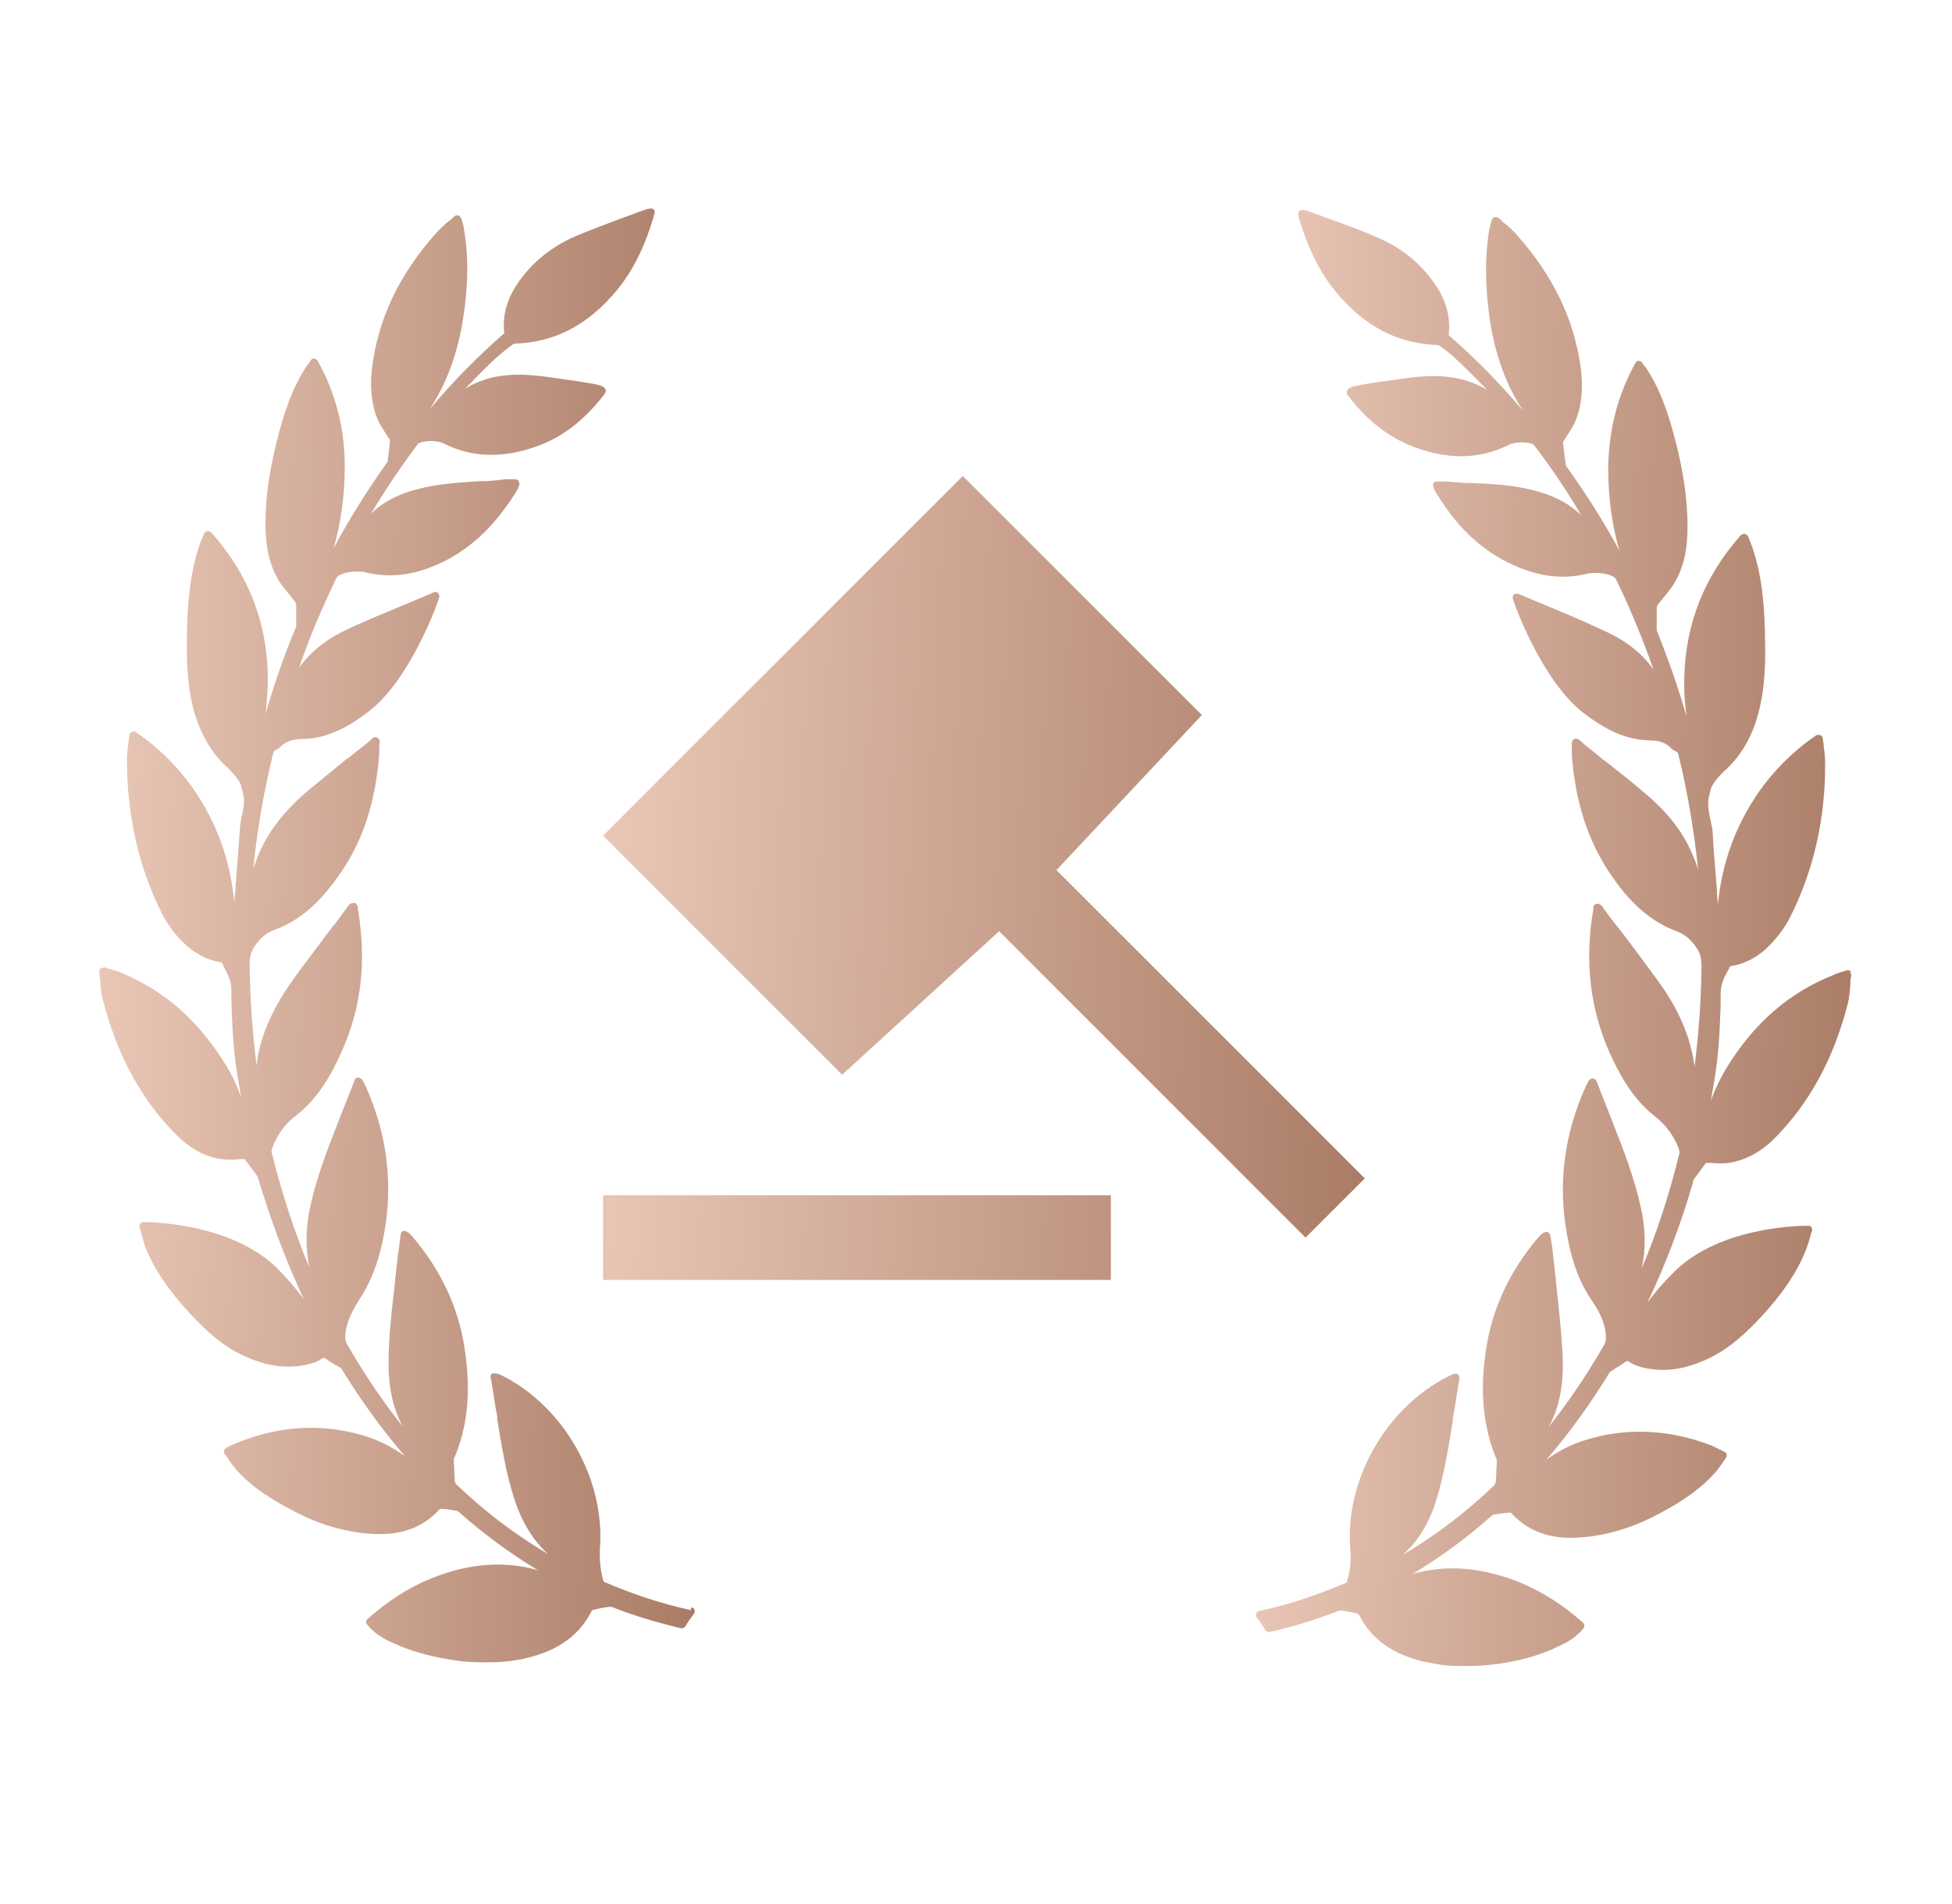 <svg xmlns="http://www.w3.org/2000/svg" width="41" height="40" viewBox="0 0 41 40" fill="none">
	<path
		d="M38.883 20.404C38.883 20.404 38.825 20.374 38.795 20.384C38.766 20.394 38.736 20.404 38.707 20.413H38.697C38.629 20.433 38.57 20.453 38.511 20.482C37.58 20.854 36.855 21.481 36.278 22.412C36.14 22.637 36.023 22.882 35.935 23.117C36.082 22.314 36.111 22 36.14 21.109C36.14 21.07 36.14 21.03 36.14 20.991C36.14 20.884 36.14 20.785 36.16 20.697C36.189 20.59 36.238 20.482 36.297 20.384C36.317 20.355 36.327 20.325 36.336 20.305L36.356 20.296C36.62 20.256 36.855 20.139 37.071 19.953C37.286 19.757 37.473 19.522 37.61 19.247C38.1 18.268 38.344 17.18 38.335 16.024C38.335 15.917 38.325 15.809 38.305 15.682C38.305 15.633 38.295 15.574 38.286 15.515C38.286 15.486 38.266 15.456 38.237 15.447C38.207 15.437 38.178 15.437 38.149 15.447C38.129 15.456 38.119 15.466 38.109 15.476C38.08 15.495 38.07 15.505 38.051 15.515C37.629 15.819 37.267 16.181 36.953 16.622C36.454 17.337 36.16 18.14 36.082 19.022C36.082 18.924 36.062 18.826 36.062 18.728V18.689C36.033 18.307 35.993 17.905 35.974 17.514C35.974 17.416 35.944 17.318 35.925 17.22C35.886 17.043 35.856 16.867 35.905 16.691C35.915 16.651 35.925 16.612 35.935 16.573C35.964 16.475 36.082 16.318 36.268 16.152C36.336 16.083 36.699 15.76 36.895 15.114C37.1 14.457 37.081 13.771 37.071 13.262C37.051 12.557 36.983 12.037 36.826 11.557C36.806 11.499 36.787 11.44 36.758 11.371C36.748 11.342 36.728 11.303 36.718 11.273C36.709 11.244 36.679 11.224 36.65 11.215H36.63C36.63 11.215 36.581 11.224 36.562 11.244L36.415 11.42C35.709 12.282 35.357 13.301 35.376 14.438C35.376 14.633 35.396 14.839 35.425 15.055C35.249 14.438 35.033 13.83 34.798 13.242C34.798 13.233 34.798 13.213 34.798 13.203V13.125C34.798 13.007 34.798 12.89 34.798 12.772C34.798 12.753 34.808 12.713 34.837 12.684C34.877 12.635 34.916 12.586 34.955 12.537C35.024 12.449 35.102 12.361 35.161 12.263C35.357 11.94 35.445 11.567 35.445 11.068C35.445 10.49 35.357 9.872 35.161 9.148C35.053 8.746 34.896 8.227 34.593 7.756C34.573 7.727 34.553 7.698 34.524 7.668C34.514 7.658 34.504 7.639 34.495 7.619C34.475 7.6 34.455 7.58 34.416 7.58C34.387 7.58 34.357 7.6 34.348 7.629C33.975 8.305 33.789 9.03 33.779 9.843C33.779 10.519 33.877 11.107 34.015 11.567C33.681 10.95 33.299 10.352 32.898 9.794L32.888 9.765C32.859 9.579 32.849 9.432 32.829 9.304C32.829 9.304 32.829 9.294 32.849 9.255C32.878 9.206 32.908 9.167 32.937 9.118C32.996 9.02 33.064 8.922 33.103 8.814C33.231 8.481 33.26 8.099 33.192 7.658C33.045 6.679 32.614 5.787 31.869 4.945C31.791 4.857 31.712 4.778 31.614 4.7L31.585 4.68C31.585 4.68 31.517 4.612 31.477 4.582C31.458 4.563 31.419 4.553 31.389 4.563C31.36 4.563 31.34 4.602 31.33 4.631L31.311 4.7C31.311 4.7 31.291 4.788 31.281 4.818C31.183 5.415 31.193 6.052 31.301 6.777C31.419 7.492 31.644 8.109 31.997 8.638C31.477 8.021 30.958 7.502 30.429 7.041C30.429 7.041 30.429 7.032 30.429 7.022C30.468 6.659 30.38 6.326 30.155 5.993C29.861 5.552 29.45 5.209 28.94 4.994C28.636 4.857 28.313 4.739 28.009 4.631C27.863 4.573 27.715 4.524 27.559 4.465C27.402 4.406 27.343 4.396 27.304 4.426C27.255 4.465 27.265 4.504 27.285 4.573V4.592C27.48 5.229 27.725 5.729 28.049 6.12C28.646 6.845 29.342 7.218 30.184 7.247C30.214 7.247 30.233 7.257 30.243 7.267C30.36 7.355 30.449 7.423 30.527 7.492C30.772 7.717 31.007 7.952 31.242 8.197C30.899 7.982 30.468 7.884 29.988 7.903C29.724 7.913 29.469 7.952 29.214 7.992C29.136 8.001 29.067 8.011 28.989 8.021C28.832 8.041 28.666 8.07 28.519 8.099C28.46 8.109 28.323 8.139 28.294 8.207C28.284 8.227 28.284 8.256 28.294 8.276C28.303 8.295 28.313 8.315 28.333 8.334C28.744 8.873 29.224 9.226 29.783 9.422C30.468 9.657 31.085 9.637 31.654 9.363C31.742 9.314 31.84 9.294 31.957 9.294C32.045 9.294 32.114 9.304 32.134 9.314C32.163 9.314 32.212 9.334 32.222 9.353C32.575 9.814 32.908 10.303 33.211 10.823C32.947 10.568 32.604 10.392 32.144 10.284C31.732 10.186 31.321 10.166 30.919 10.147H30.782C30.654 10.137 30.527 10.127 30.4 10.117H30.184C30.184 10.117 30.125 10.117 30.116 10.137C30.096 10.157 30.096 10.196 30.106 10.225C30.106 10.245 30.135 10.294 30.135 10.303C30.556 11.019 31.056 11.508 31.663 11.812C32.251 12.106 32.78 12.184 33.319 12.057C33.378 12.037 33.456 12.037 33.525 12.037C33.75 12.037 33.917 12.106 33.946 12.175C34.24 12.782 34.504 13.419 34.73 14.065C34.495 13.732 34.161 13.468 33.74 13.272C33.319 13.076 32.888 12.89 32.457 12.713C32.271 12.635 32.085 12.557 31.899 12.478C31.869 12.469 31.84 12.478 31.81 12.478C31.781 12.498 31.771 12.527 31.771 12.557C31.771 12.615 32.379 14.31 33.27 14.986C33.633 15.26 34.083 15.544 34.642 15.554C34.808 15.554 34.984 15.584 35.112 15.731C35.131 15.75 35.161 15.77 35.19 15.78C35.239 15.799 35.249 15.819 35.269 15.917C35.455 16.681 35.582 17.474 35.67 18.278C35.641 18.199 35.621 18.111 35.582 18.033C35.386 17.523 35.053 17.082 34.524 16.642C34.26 16.416 33.975 16.191 33.701 15.976H33.691C33.564 15.868 33.446 15.77 33.319 15.672C33.29 15.652 33.27 15.633 33.241 15.603L33.162 15.535C33.162 15.535 33.094 15.505 33.064 15.525C33.035 15.544 33.015 15.574 33.015 15.613C33.015 15.672 33.015 15.721 33.015 15.77V15.789C33.015 15.887 33.025 15.985 33.035 16.083C33.133 17.004 33.407 17.768 33.868 18.425C34.152 18.836 34.573 19.326 35.21 19.561C35.366 19.62 35.484 19.708 35.602 19.865C35.719 20.012 35.739 20.149 35.739 20.315C35.729 21.021 35.68 21.726 35.592 22.412C35.572 22.226 35.523 22.02 35.464 21.824C35.327 21.403 35.112 20.991 34.798 20.57C34.534 20.208 34.26 19.835 33.985 19.483L33.966 19.463C33.858 19.326 33.75 19.179 33.652 19.042C33.633 19.012 33.603 19.003 33.593 18.993C33.574 18.983 33.544 18.983 33.515 18.993C33.495 19.003 33.476 19.022 33.466 19.052C33.466 19.052 33.466 19.081 33.466 19.101C33.28 20.198 33.397 21.187 33.809 22.118C34.015 22.569 34.289 23.088 34.769 23.46C34.984 23.627 35.161 23.862 35.259 24.126C35.278 24.185 35.278 24.204 35.278 24.214C35.073 25.057 34.808 25.88 34.485 26.644C34.573 26.232 34.563 25.811 34.465 25.37C34.328 24.743 34.093 24.136 33.887 23.617L33.828 23.46C33.73 23.215 33.633 22.97 33.535 22.715C33.525 22.686 33.495 22.657 33.446 22.657C33.417 22.657 33.388 22.676 33.368 22.706L33.339 22.764C33.339 22.764 33.309 22.813 33.299 22.843C32.878 23.783 32.741 24.753 32.878 25.713C32.976 26.399 33.143 26.889 33.427 27.31C33.574 27.525 33.711 27.761 33.73 28.064C33.73 28.133 33.73 28.182 33.701 28.241C33.348 28.858 32.957 29.436 32.526 29.984C32.839 29.416 32.849 28.799 32.81 28.28C32.78 27.829 32.731 27.378 32.682 26.938V26.908C32.663 26.732 32.643 26.556 32.623 26.389C32.614 26.291 32.604 26.193 32.584 26.095L32.565 25.958C32.565 25.958 32.545 25.899 32.516 25.889C32.467 25.86 32.388 25.899 32.3 26.007C31.712 26.703 31.34 27.496 31.213 28.348C31.076 29.24 31.154 29.994 31.438 30.67C31.438 30.69 31.438 30.729 31.438 30.739L31.419 31.13C31.419 31.13 31.399 31.189 31.389 31.199C30.801 31.767 30.155 32.257 29.459 32.668C29.792 32.375 30.027 31.983 30.174 31.493C30.341 30.944 30.429 30.376 30.517 29.828V29.779C30.556 29.583 30.586 29.396 30.615 29.191L30.654 28.965C30.654 28.965 30.654 28.897 30.625 28.877C30.596 28.858 30.566 28.848 30.537 28.867H30.508C30.508 28.867 30.449 28.907 30.419 28.916C29.107 29.573 28.235 31.111 28.362 32.561C28.382 32.786 28.362 33.002 28.294 33.217C28.294 33.237 28.274 33.256 28.264 33.256C27.637 33.521 27.049 33.717 26.452 33.844C26.422 33.844 26.393 33.873 26.383 33.903C26.373 33.932 26.383 33.962 26.403 33.991C26.471 34.069 26.52 34.148 26.569 34.236C26.589 34.275 26.638 34.285 26.667 34.285C27.157 34.177 27.627 34.03 28.078 33.854C28.117 33.844 28.147 33.834 28.166 33.834C28.264 33.844 28.372 33.864 28.489 33.893C28.509 33.893 28.538 33.913 28.538 33.913C28.793 34.422 29.234 34.745 29.881 34.902C30.018 34.931 30.165 34.961 30.312 34.98C30.468 35 30.635 35 30.821 35C31.076 35 31.252 34.98 31.262 34.98C31.82 34.922 32.31 34.794 32.731 34.589C32.908 34.51 33.103 34.402 33.26 34.206C33.29 34.167 33.28 34.118 33.25 34.089C32.819 33.707 32.379 33.433 31.908 33.237C31.203 32.962 30.566 32.884 29.939 33.002C29.841 33.021 29.753 33.041 29.665 33.07C30.253 32.717 30.811 32.306 31.34 31.836C31.35 31.836 31.37 31.816 31.379 31.816C31.468 31.806 31.585 31.787 31.703 31.777C31.712 31.777 31.732 31.777 31.732 31.777C32.055 32.13 32.467 32.306 32.986 32.306C33.015 32.306 33.035 32.306 33.064 32.306C33.633 32.286 34.211 32.13 34.779 31.836C35.19 31.62 35.611 31.375 35.964 31.003C36.042 30.925 36.111 30.827 36.17 30.748C36.17 30.748 36.219 30.67 36.248 30.631C36.268 30.611 36.268 30.582 36.268 30.562C36.268 30.543 36.248 30.513 36.228 30.503C36.228 30.503 36.072 30.425 35.944 30.366C35.053 30.023 34.142 29.984 33.28 30.259C32.996 30.347 32.731 30.484 32.477 30.67C32.957 30.112 33.397 29.504 33.799 28.848L33.819 28.819C33.858 28.799 33.887 28.779 33.926 28.75C33.995 28.711 34.054 28.672 34.122 28.623C34.171 28.583 34.191 28.583 34.24 28.623C34.318 28.672 34.406 28.701 34.475 28.721C34.926 28.838 35.376 28.779 35.876 28.544C36.336 28.329 36.679 27.996 36.993 27.663C37.443 27.173 37.737 26.742 37.923 26.281C37.962 26.183 37.992 26.085 38.021 25.987C38.031 25.948 38.041 25.899 38.06 25.86C38.07 25.811 38.051 25.762 38.002 25.752H37.962C37.776 25.752 36.131 25.772 35.17 26.712C34.965 26.918 34.769 27.134 34.602 27.369C34.984 26.565 35.308 25.713 35.562 24.831C35.562 24.831 35.562 24.792 35.572 24.782L35.827 24.44C35.827 24.44 35.837 24.43 35.856 24.43C35.856 24.43 35.866 24.43 35.876 24.43H35.925C36.111 24.449 36.219 24.44 36.317 24.43C36.679 24.371 37.002 24.195 37.306 23.881C38.021 23.146 38.521 22.226 38.815 21.07C38.844 20.942 38.854 20.825 38.864 20.688C38.864 20.629 38.864 20.57 38.883 20.501C38.883 20.472 38.883 20.443 38.854 20.423L38.883 20.404Z"
		fill="url(#paint0_linear_150_702)" />
	<path
		d="M14.51 33.825C13.912 33.697 13.315 33.501 12.698 33.237C12.698 33.237 12.668 33.217 12.668 33.197C12.61 32.982 12.59 32.767 12.6 32.541C12.717 31.091 11.855 29.553 10.543 28.897C10.513 28.887 10.484 28.868 10.454 28.858H10.425C10.425 28.858 10.356 28.838 10.337 28.858C10.307 28.877 10.298 28.907 10.307 28.946L10.347 29.171C10.376 29.367 10.405 29.563 10.444 29.759V29.808C10.533 30.357 10.621 30.925 10.797 31.473C10.954 31.963 11.189 32.355 11.512 32.649C10.817 32.237 10.17 31.748 9.582 31.18C9.573 31.17 9.553 31.14 9.553 31.111L9.533 30.719C9.533 30.719 9.533 30.67 9.533 30.651C9.827 29.975 9.896 29.21 9.759 28.329C9.631 27.467 9.259 26.683 8.671 25.988C8.603 25.909 8.544 25.86 8.495 25.86C8.485 25.86 8.475 25.86 8.466 25.86C8.436 25.87 8.417 25.899 8.417 25.929L8.397 26.066C8.387 26.164 8.378 26.262 8.358 26.369C8.338 26.546 8.319 26.722 8.299 26.889V26.918C8.25 27.349 8.191 27.8 8.172 28.26C8.142 28.789 8.152 29.397 8.456 29.965C8.025 29.426 7.633 28.838 7.28 28.221C7.251 28.162 7.251 28.113 7.251 28.045C7.28 27.751 7.417 27.506 7.555 27.29C7.829 26.869 8.005 26.379 8.103 25.694C8.24 24.733 8.103 23.764 7.682 22.823C7.672 22.794 7.653 22.774 7.643 22.745L7.613 22.686C7.613 22.686 7.564 22.637 7.525 22.637C7.486 22.637 7.457 22.657 7.447 22.696C7.349 22.951 7.251 23.195 7.153 23.44L7.094 23.597C6.888 24.116 6.653 24.724 6.516 25.351C6.418 25.791 6.418 26.223 6.497 26.624C6.173 25.85 5.909 25.037 5.703 24.195C5.703 24.195 5.703 24.165 5.723 24.107C5.821 23.842 5.987 23.607 6.213 23.44C6.693 23.068 6.967 22.559 7.173 22.098C7.594 21.168 7.702 20.188 7.515 19.081C7.515 19.071 7.515 19.061 7.515 19.042C7.515 19.042 7.486 18.983 7.466 18.973C7.447 18.963 7.417 18.973 7.398 18.973C7.378 18.973 7.349 18.993 7.329 19.012C7.222 19.15 7.124 19.297 7.016 19.434L6.996 19.453C6.732 19.806 6.448 20.178 6.183 20.541C5.879 20.962 5.654 21.373 5.517 21.795C5.448 22 5.409 22.196 5.39 22.382C5.301 21.697 5.253 20.991 5.243 20.286C5.243 20.119 5.262 19.982 5.38 19.835C5.497 19.679 5.615 19.59 5.772 19.532C6.418 19.297 6.83 18.797 7.114 18.395C7.584 17.739 7.849 16.965 7.946 16.054C7.956 15.956 7.966 15.868 7.966 15.76V15.741C7.966 15.692 7.966 15.643 7.976 15.584C7.976 15.545 7.956 15.515 7.927 15.496C7.897 15.476 7.858 15.486 7.829 15.505L7.751 15.574C7.751 15.574 7.702 15.623 7.672 15.643C7.545 15.741 7.427 15.838 7.3 15.937H7.29C7.016 16.162 6.742 16.387 6.467 16.612C5.948 17.053 5.615 17.494 5.409 18.003C5.38 18.082 5.35 18.17 5.321 18.248C5.399 17.445 5.537 16.661 5.723 15.887C5.742 15.79 5.762 15.77 5.801 15.75C5.83 15.75 5.86 15.721 5.879 15.701C6.017 15.554 6.183 15.525 6.359 15.525C6.918 15.515 7.369 15.231 7.731 14.957C8.622 14.291 9.23 12.586 9.23 12.527C9.23 12.498 9.21 12.469 9.191 12.449C9.161 12.429 9.132 12.429 9.102 12.449C8.916 12.527 8.73 12.606 8.544 12.684C8.123 12.86 7.682 13.037 7.271 13.233C6.849 13.429 6.516 13.703 6.281 14.026C6.506 13.38 6.771 12.753 7.065 12.145C7.094 12.077 7.261 12.008 7.486 12.008C7.564 12.008 7.633 12.008 7.692 12.028C8.231 12.155 8.76 12.077 9.347 11.783C9.945 11.479 10.444 10.989 10.876 10.274C10.876 10.264 10.895 10.215 10.905 10.196C10.915 10.166 10.905 10.137 10.895 10.108C10.876 10.088 10.856 10.069 10.817 10.069H10.601C10.474 10.088 10.347 10.098 10.219 10.108H10.082C9.68 10.137 9.259 10.157 8.858 10.255C8.387 10.362 8.054 10.539 7.79 10.793C8.103 10.274 8.436 9.784 8.779 9.324C8.779 9.314 8.838 9.295 8.867 9.285C8.887 9.285 8.956 9.265 9.044 9.265C9.161 9.265 9.269 9.285 9.357 9.334C9.916 9.608 10.543 9.628 11.228 9.393C11.787 9.206 12.257 8.844 12.678 8.305C12.688 8.286 12.707 8.266 12.717 8.246C12.727 8.227 12.727 8.197 12.717 8.178C12.688 8.109 12.551 8.08 12.492 8.07C12.345 8.041 12.188 8.021 12.022 7.992C11.943 7.982 11.875 7.972 11.796 7.962C11.542 7.923 11.287 7.884 11.023 7.874C10.543 7.855 10.121 7.943 9.769 8.168C10.004 7.923 10.239 7.678 10.484 7.463C10.562 7.394 10.65 7.326 10.768 7.237C10.768 7.237 10.797 7.218 10.827 7.218C11.669 7.188 12.365 6.816 12.962 6.091C13.286 5.699 13.54 5.19 13.726 4.563V4.543C13.756 4.475 13.765 4.436 13.726 4.396C13.687 4.367 13.628 4.377 13.462 4.436C13.315 4.494 13.168 4.543 13.011 4.602C12.707 4.72 12.384 4.837 12.081 4.965C11.571 5.19 11.16 5.523 10.866 5.964C10.64 6.297 10.552 6.64 10.591 6.992V7.002C10.062 7.463 9.543 7.982 9.024 8.599C9.377 8.06 9.602 7.453 9.72 6.738C9.837 6.023 9.847 5.376 9.739 4.778C9.739 4.739 9.72 4.7 9.71 4.661L9.69 4.592C9.69 4.592 9.661 4.534 9.631 4.524C9.602 4.524 9.563 4.524 9.543 4.543C9.504 4.583 9.475 4.612 9.436 4.641L9.406 4.661C9.318 4.739 9.23 4.818 9.151 4.906C8.407 5.748 7.976 6.63 7.829 7.619C7.76 8.06 7.79 8.442 7.917 8.775C7.956 8.883 8.025 8.981 8.084 9.079C8.113 9.128 8.142 9.167 8.172 9.216C8.191 9.246 8.191 9.255 8.191 9.255C8.182 9.383 8.162 9.53 8.142 9.706C8.142 9.706 8.142 9.706 8.123 9.726C7.711 10.304 7.339 10.901 7.006 11.518C7.143 11.058 7.241 10.47 7.241 9.794C7.241 8.981 7.045 8.256 6.673 7.58C6.653 7.551 6.634 7.541 6.595 7.531C6.565 7.531 6.546 7.541 6.526 7.57C6.516 7.59 6.506 7.6 6.497 7.619C6.477 7.649 6.448 7.678 6.428 7.708C6.124 8.178 5.968 8.697 5.86 9.089C5.664 9.824 5.576 10.431 5.576 11.009C5.576 11.499 5.664 11.881 5.86 12.204C5.919 12.302 5.997 12.39 6.066 12.478C6.105 12.527 6.144 12.576 6.183 12.625C6.213 12.655 6.222 12.694 6.222 12.713C6.222 12.831 6.222 12.949 6.222 13.066V13.145C6.222 13.145 6.222 13.174 6.213 13.184C5.968 13.762 5.762 14.369 5.576 14.996C5.605 14.78 5.615 14.575 5.625 14.379C5.644 13.242 5.301 12.233 4.586 11.362L4.439 11.185C4.439 11.185 4.4 11.156 4.371 11.156H4.351C4.351 11.156 4.292 11.185 4.283 11.215C4.273 11.254 4.253 11.283 4.243 11.313C4.214 11.371 4.194 11.44 4.175 11.499C4.018 11.979 3.95 12.498 3.93 13.184C3.92 13.703 3.901 14.389 4.106 15.045C4.312 15.692 4.665 16.025 4.733 16.083C4.919 16.26 5.047 16.416 5.066 16.514C5.076 16.554 5.086 16.593 5.096 16.632C5.155 16.808 5.115 16.985 5.076 17.161C5.057 17.249 5.037 17.347 5.037 17.445C5.008 17.837 4.978 18.239 4.949 18.621V18.66C4.939 18.758 4.929 18.856 4.919 18.954C4.841 18.072 4.547 17.269 4.048 16.554C3.744 16.123 3.372 15.75 2.95 15.447C2.931 15.437 2.911 15.427 2.892 15.408C2.882 15.408 2.862 15.388 2.852 15.378C2.823 15.358 2.794 15.358 2.764 15.378C2.735 15.388 2.715 15.417 2.715 15.447C2.715 15.505 2.705 15.554 2.696 15.613C2.686 15.731 2.666 15.838 2.666 15.946C2.666 17.102 2.901 18.19 3.391 19.169C3.528 19.444 3.705 19.679 3.93 19.875C4.146 20.061 4.381 20.178 4.645 20.217C4.645 20.217 4.665 20.217 4.665 20.227C4.675 20.257 4.694 20.286 4.704 20.315C4.753 20.413 4.812 20.521 4.841 20.629C4.861 20.717 4.861 20.815 4.861 20.923C4.861 20.962 4.861 21.001 4.861 21.04C4.89 21.932 4.919 22.245 5.066 23.049C4.978 22.814 4.87 22.569 4.723 22.343C4.146 21.413 3.421 20.786 2.49 20.413C2.431 20.394 2.372 20.374 2.304 20.355H2.294C2.294 20.355 2.235 20.335 2.206 20.325C2.176 20.325 2.147 20.325 2.118 20.345C2.098 20.364 2.079 20.394 2.088 20.423C2.088 20.482 2.098 20.55 2.108 20.609C2.108 20.737 2.127 20.864 2.157 20.991C2.451 22.147 2.95 23.068 3.666 23.803C3.969 24.116 4.292 24.302 4.655 24.352C4.743 24.361 4.861 24.371 5.047 24.352H5.106H5.125C5.145 24.352 5.145 24.352 5.155 24.371L5.409 24.714C5.409 24.714 5.409 24.733 5.419 24.743C5.684 25.635 6.007 26.487 6.379 27.29C6.203 27.055 6.017 26.84 5.811 26.634C4.851 25.703 3.205 25.674 3.019 25.674H2.999H2.99C2.941 25.694 2.921 25.743 2.931 25.782C2.941 25.821 2.96 25.87 2.97 25.919C2.999 26.017 3.019 26.115 3.058 26.213C3.244 26.673 3.538 27.104 3.989 27.594C4.302 27.927 4.655 28.27 5.106 28.476C5.605 28.711 6.056 28.77 6.506 28.652C6.585 28.633 6.673 28.603 6.742 28.554C6.791 28.515 6.81 28.525 6.859 28.554C6.918 28.603 6.986 28.642 7.055 28.681C7.094 28.701 7.124 28.721 7.163 28.74C7.163 28.74 7.182 28.76 7.182 28.77C7.584 29.426 8.025 30.033 8.505 30.592C8.25 30.406 7.976 30.268 7.702 30.18C6.84 29.906 5.938 29.935 5.037 30.288C4.9 30.337 4.753 30.415 4.743 30.425C4.723 30.435 4.704 30.464 4.704 30.484C4.704 30.513 4.704 30.533 4.723 30.552C4.753 30.592 4.782 30.621 4.802 30.66C4.861 30.748 4.929 30.846 5.008 30.925C5.35 31.297 5.782 31.542 6.193 31.758C6.751 32.051 7.329 32.208 7.907 32.228C7.937 32.228 7.966 32.228 7.986 32.228C8.515 32.228 8.926 32.051 9.24 31.699C9.24 31.699 9.259 31.699 9.269 31.699C9.387 31.699 9.504 31.728 9.592 31.738C9.602 31.738 9.622 31.748 9.631 31.758C10.16 32.228 10.719 32.639 11.307 32.992C11.218 32.962 11.13 32.943 11.032 32.923C10.405 32.806 9.769 32.874 9.063 33.158C8.593 33.344 8.152 33.629 7.721 34.011C7.682 34.04 7.682 34.099 7.711 34.128C7.868 34.324 8.064 34.432 8.24 34.51C8.662 34.706 9.151 34.834 9.71 34.902C9.71 34.902 9.896 34.922 10.151 34.922C10.337 34.922 10.503 34.922 10.66 34.902C10.807 34.883 10.954 34.863 11.091 34.824C11.738 34.667 12.178 34.344 12.433 33.834C12.433 33.834 12.453 33.815 12.482 33.815C12.6 33.785 12.707 33.766 12.805 33.756C12.825 33.756 12.854 33.756 12.894 33.776C13.344 33.952 13.815 34.089 14.304 34.207C14.304 34.207 14.314 34.207 14.324 34.207C14.353 34.207 14.383 34.187 14.402 34.158C14.451 34.069 14.51 33.991 14.569 33.913C14.588 33.893 14.598 33.854 14.588 33.825C14.588 33.795 14.559 33.776 14.52 33.766L14.51 33.825Z"
		fill="url(#paint1_linear_150_702)" />
	<path
		d="M12.667 26.889V25.111H23.333V26.889H12.667ZM17.689 22.578L12.667 17.556L15.822 14.4L20.986 19.563L17.689 22.578ZM20.986 19.563L17.067 13.156L20.222 10L25.244 15.022L20.986 19.563ZM27.422 26L15.822 14.4L17.067 13.156L28.667 24.756L27.422 26Z"
		fill="url(#paint2_linear_150_702)" />
	<defs>
		<linearGradient id="paint0_linear_150_702" x1="26.379" y1="5.8" x2="39.377"
			y2="6.032" gradientUnits="userSpaceOnUse">
			<stop stop-color="#EAC8B8" />
			<stop offset="1" stop-color="#AA7C66" />
		</linearGradient>
		<linearGradient id="paint1_linear_150_702" x1="2.086" y1="5.768" x2="15.086"
			y2="6.001" gradientUnits="userSpaceOnUse">
			<stop stop-color="#EAC8B8" />
			<stop offset="1" stop-color="#AA7C66" />
		</linearGradient>
		<linearGradient id="paint2_linear_150_702" x1="12.667" y1="10.767" x2="29.275"
			y2="11.457" gradientUnits="userSpaceOnUse">
			<stop stop-color="#EAC8B8" />
			<stop offset="1" stop-color="#AA7C66" />
		</linearGradient>
	</defs>
</svg>